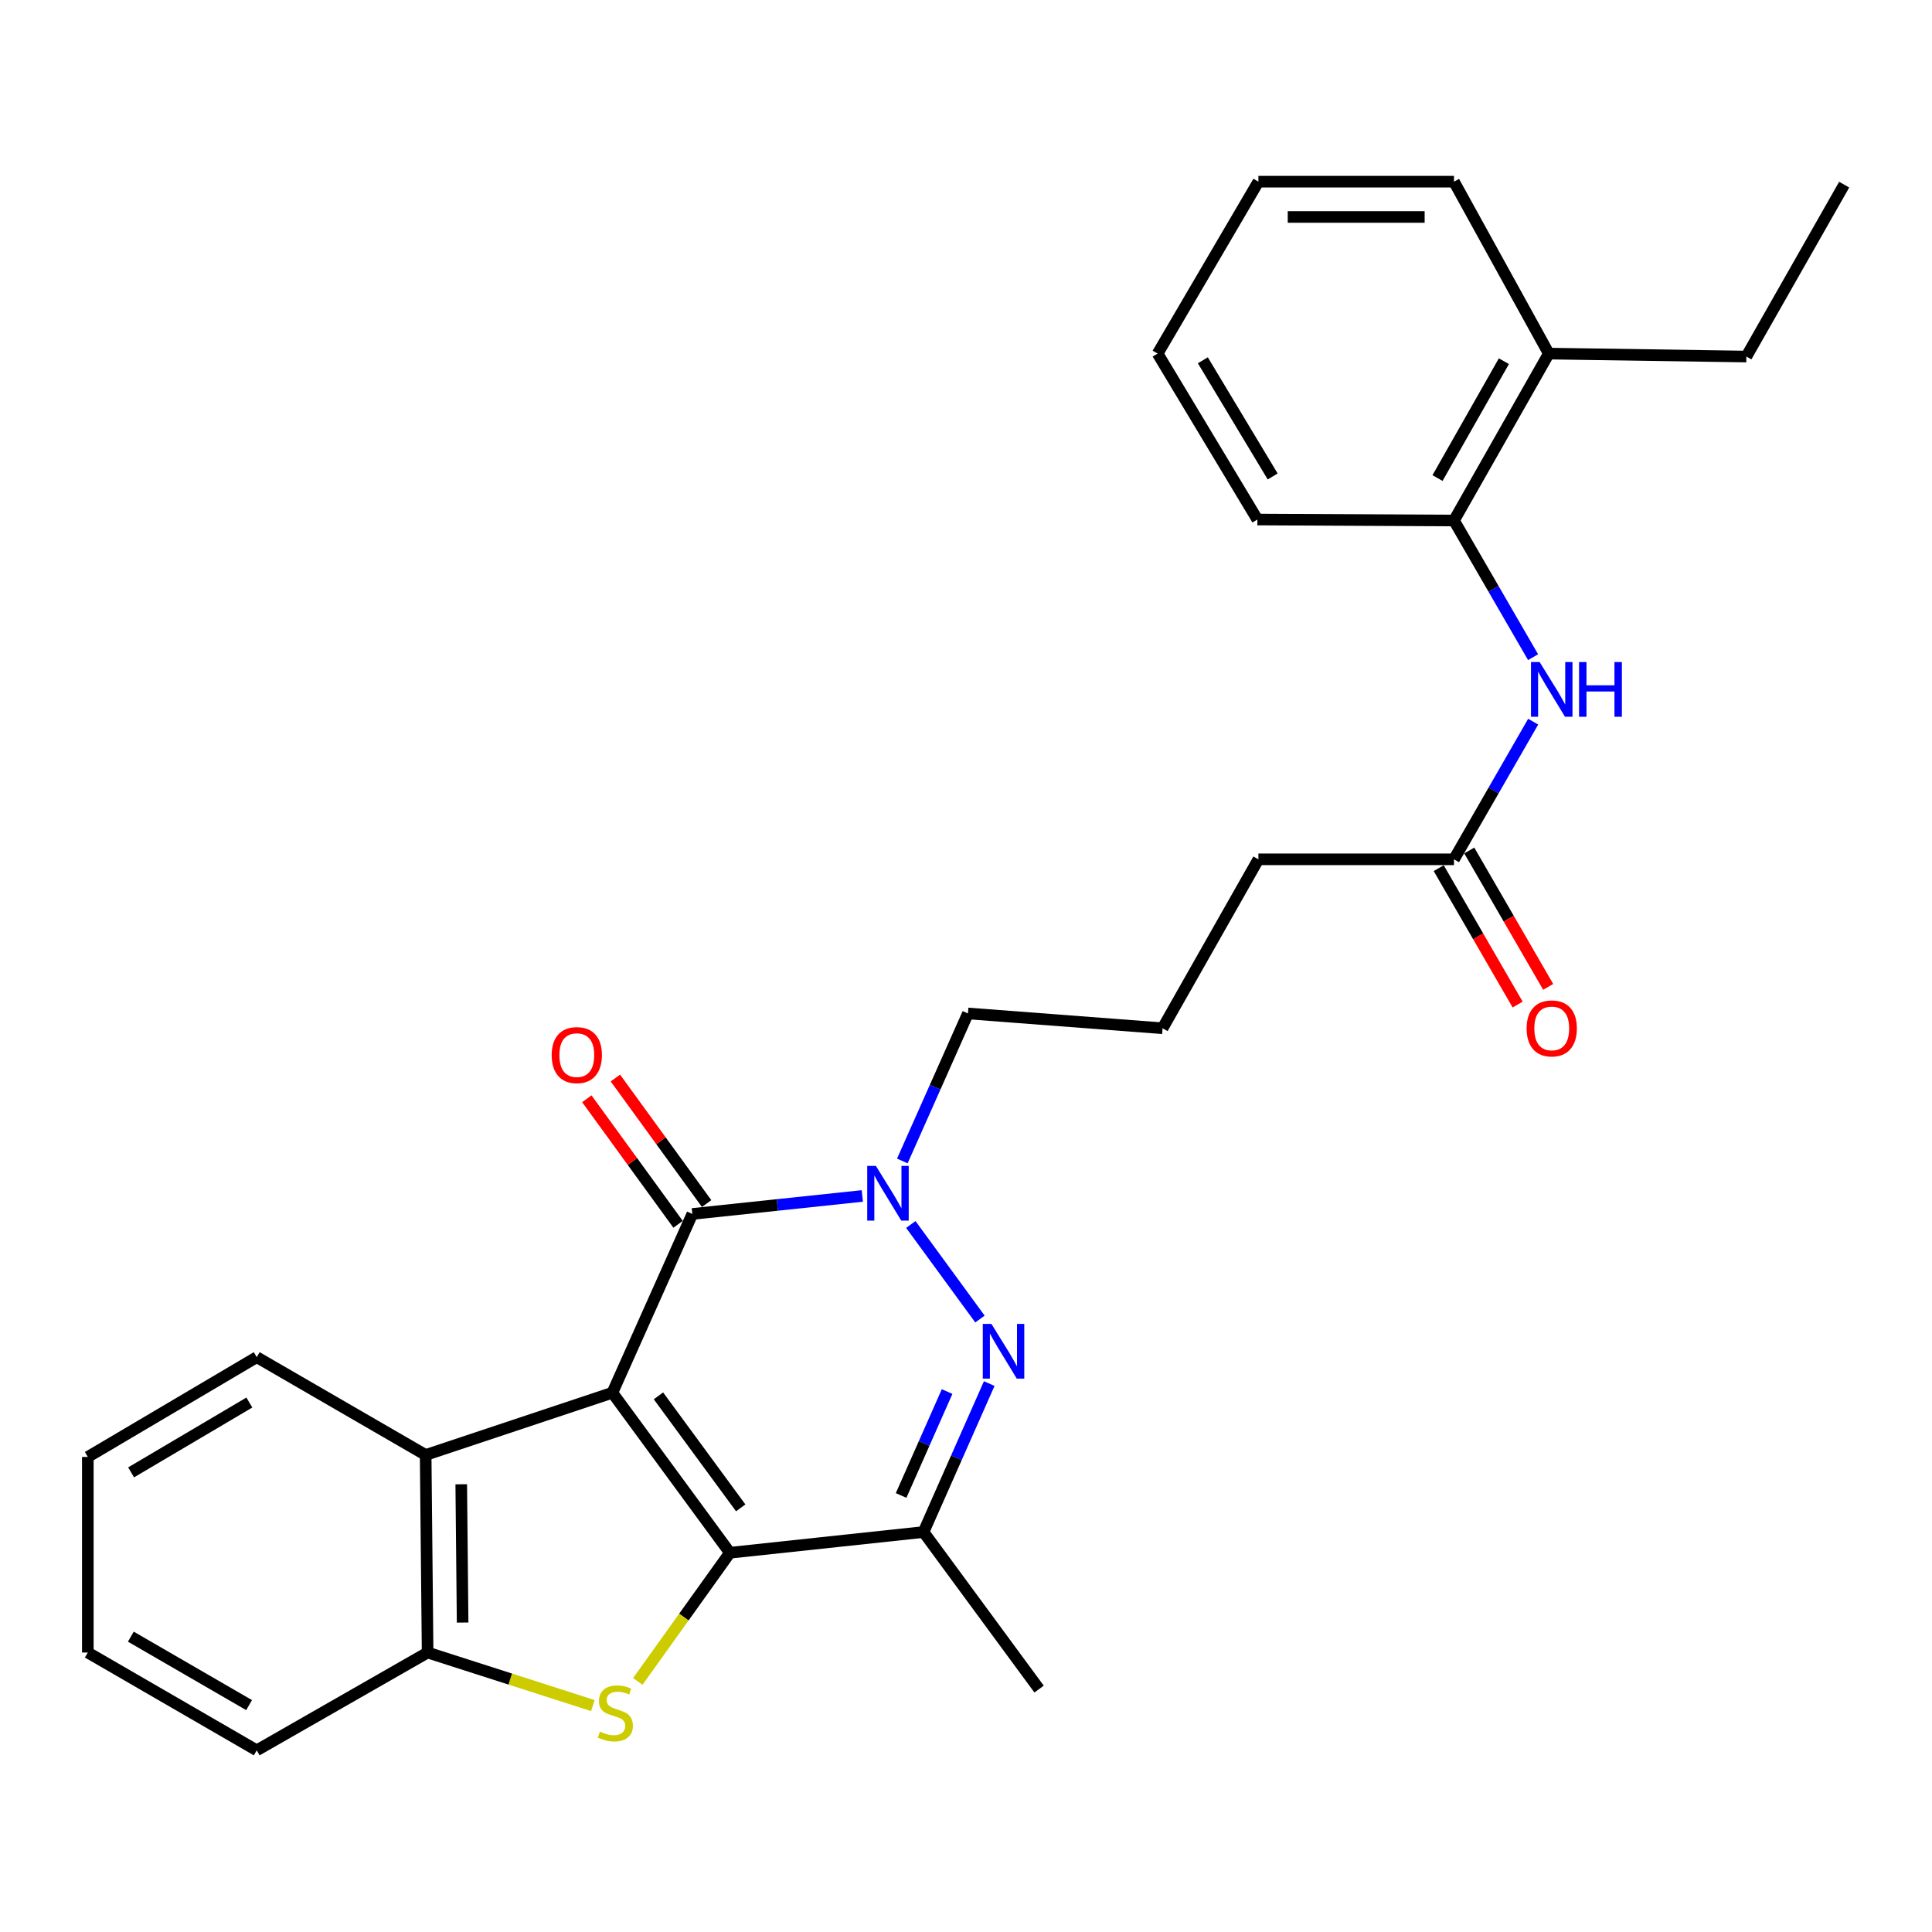 <?xml version='1.0' encoding='iso-8859-1'?>
<svg version='1.1' baseProfile='full'
              xmlns='http://www.w3.org/2000/svg'
                      xmlns:rdkit='http://www.rdkit.org/xml'
                      xmlns:xlink='http://www.w3.org/1999/xlink'
                  xml:space='preserve'
width='1000px' height='1000px' viewBox='0 0 1000 1000'>
<!-- END OF HEADER -->
<rect style='opacity:1.0;fill:#FFFFFF;stroke:none' width='1000' height='1000' x='0' y='0'> </rect>
<path class='bond-0' d='M 316.966,720.883 L 377.795,803.707' style='fill:none;fill-rule:evenodd;stroke:#000000;stroke-width:6px;stroke-linecap:butt;stroke-linejoin:miter;stroke-opacity:1' />
<path class='bond-0' d='M 340.815,722.492 L 383.395,780.469' style='fill:none;fill-rule:evenodd;stroke:#000000;stroke-width:6px;stroke-linecap:butt;stroke-linejoin:miter;stroke-opacity:1' />
<path class='bond-1' d='M 316.966,720.883 L 358.357,628.336' style='fill:none;fill-rule:evenodd;stroke:#000000;stroke-width:6px;stroke-linecap:butt;stroke-linejoin:miter;stroke-opacity:1' />
<path class='bond-6' d='M 316.966,720.883 L 220.318,753.099' style='fill:none;fill-rule:evenodd;stroke:#000000;stroke-width:6px;stroke-linecap:butt;stroke-linejoin:miter;stroke-opacity:1' />
<path class='bond-3' d='M 377.795,803.707 L 353.96,837.003' style='fill:none;fill-rule:evenodd;stroke:#000000;stroke-width:6px;stroke-linecap:butt;stroke-linejoin:miter;stroke-opacity:1' />
<path class='bond-3' d='M 353.96,837.003 L 330.125,870.299' style='fill:none;fill-rule:evenodd;stroke:#CCCC00;stroke-width:6px;stroke-linecap:butt;stroke-linejoin:miter;stroke-opacity:1' />
<path class='bond-5' d='M 377.795,803.707 L 478.015,792.978' style='fill:none;fill-rule:evenodd;stroke:#000000;stroke-width:6px;stroke-linecap:butt;stroke-linejoin:miter;stroke-opacity:1' />
<path class='bond-4' d='M 358.357,628.336 L 402.343,623.68' style='fill:none;fill-rule:evenodd;stroke:#000000;stroke-width:6px;stroke-linecap:butt;stroke-linejoin:miter;stroke-opacity:1' />
<path class='bond-4' d='M 402.343,623.68 L 446.328,619.024' style='fill:none;fill-rule:evenodd;stroke:#0000FF;stroke-width:6px;stroke-linecap:butt;stroke-linejoin:miter;stroke-opacity:1' />
<path class='bond-11' d='M 365.747,622.966 L 342.132,590.47' style='fill:none;fill-rule:evenodd;stroke:#000000;stroke-width:6px;stroke-linecap:butt;stroke-linejoin:miter;stroke-opacity:1' />
<path class='bond-11' d='M 342.132,590.47 L 318.518,557.973' style='fill:none;fill-rule:evenodd;stroke:#FF0000;stroke-width:6px;stroke-linecap:butt;stroke-linejoin:miter;stroke-opacity:1' />
<path class='bond-11' d='M 350.968,633.706 L 327.353,601.21' style='fill:none;fill-rule:evenodd;stroke:#000000;stroke-width:6px;stroke-linecap:butt;stroke-linejoin:miter;stroke-opacity:1' />
<path class='bond-11' d='M 327.353,601.21 L 303.738,568.714' style='fill:none;fill-rule:evenodd;stroke:#FF0000;stroke-width:6px;stroke-linecap:butt;stroke-linejoin:miter;stroke-opacity:1' />
<path class='bond-2' d='M 507.222,682.733 L 471.441,633.794' style='fill:none;fill-rule:evenodd;stroke:#0000FF;stroke-width:6px;stroke-linecap:butt;stroke-linejoin:miter;stroke-opacity:1' />
<path class='bond-29' d='M 512.027,716.144 L 495.021,754.561' style='fill:none;fill-rule:evenodd;stroke:#0000FF;stroke-width:6px;stroke-linecap:butt;stroke-linejoin:miter;stroke-opacity:1' />
<path class='bond-29' d='M 495.021,754.561 L 478.015,792.978' style='fill:none;fill-rule:evenodd;stroke:#000000;stroke-width:6px;stroke-linecap:butt;stroke-linejoin:miter;stroke-opacity:1' />
<path class='bond-29' d='M 490.219,720.274 L 478.315,747.166' style='fill:none;fill-rule:evenodd;stroke:#0000FF;stroke-width:6px;stroke-linecap:butt;stroke-linejoin:miter;stroke-opacity:1' />
<path class='bond-29' d='M 478.315,747.166 L 466.411,774.058' style='fill:none;fill-rule:evenodd;stroke:#000000;stroke-width:6px;stroke-linecap:butt;stroke-linejoin:miter;stroke-opacity:1' />
<path class='bond-28' d='M 306.867,882.807 L 264.1,869.078' style='fill:none;fill-rule:evenodd;stroke:#CCCC00;stroke-width:6px;stroke-linecap:butt;stroke-linejoin:miter;stroke-opacity:1' />
<path class='bond-28' d='M 264.1,869.078 L 221.333,855.35' style='fill:none;fill-rule:evenodd;stroke:#000000;stroke-width:6px;stroke-linecap:butt;stroke-linejoin:miter;stroke-opacity:1' />
<path class='bond-14' d='M 467.044,600.912 L 484.025,562.737' style='fill:none;fill-rule:evenodd;stroke:#0000FF;stroke-width:6px;stroke-linecap:butt;stroke-linejoin:miter;stroke-opacity:1' />
<path class='bond-14' d='M 484.025,562.737 L 501.005,524.563' style='fill:none;fill-rule:evenodd;stroke:#000000;stroke-width:6px;stroke-linecap:butt;stroke-linejoin:miter;stroke-opacity:1' />
<path class='bond-15' d='M 478.015,792.978 L 537.829,874.269' style='fill:none;fill-rule:evenodd;stroke:#000000;stroke-width:6px;stroke-linecap:butt;stroke-linejoin:miter;stroke-opacity:1' />
<path class='bond-7' d='M 220.318,753.099 L 221.333,855.35' style='fill:none;fill-rule:evenodd;stroke:#000000;stroke-width:6px;stroke-linecap:butt;stroke-linejoin:miter;stroke-opacity:1' />
<path class='bond-7' d='M 238.739,768.256 L 239.45,839.831' style='fill:none;fill-rule:evenodd;stroke:#000000;stroke-width:6px;stroke-linecap:butt;stroke-linejoin:miter;stroke-opacity:1' />
<path class='bond-16' d='M 220.318,753.099 L 132.886,702.471' style='fill:none;fill-rule:evenodd;stroke:#000000;stroke-width:6px;stroke-linecap:butt;stroke-linejoin:miter;stroke-opacity:1' />
<path class='bond-17' d='M 221.333,855.35 L 132.886,905.968' style='fill:none;fill-rule:evenodd;stroke:#000000;stroke-width:6px;stroke-linecap:butt;stroke-linejoin:miter;stroke-opacity:1' />
<path class='bond-8' d='M 793.574,373.532 L 773.078,409.158' style='fill:none;fill-rule:evenodd;stroke:#0000FF;stroke-width:6px;stroke-linecap:butt;stroke-linejoin:miter;stroke-opacity:1' />
<path class='bond-8' d='M 773.078,409.158 L 752.582,444.784' style='fill:none;fill-rule:evenodd;stroke:#000000;stroke-width:6px;stroke-linecap:butt;stroke-linejoin:miter;stroke-opacity:1' />
<path class='bond-9' d='M 793.521,340.15 L 773.051,304.787' style='fill:none;fill-rule:evenodd;stroke:#0000FF;stroke-width:6px;stroke-linecap:butt;stroke-linejoin:miter;stroke-opacity:1' />
<path class='bond-9' d='M 773.051,304.787 L 752.582,269.423' style='fill:none;fill-rule:evenodd;stroke:#000000;stroke-width:6px;stroke-linecap:butt;stroke-linejoin:miter;stroke-opacity:1' />
<path class='bond-13' d='M 752.582,269.423 L 801.657,183.017' style='fill:none;fill-rule:evenodd;stroke:#000000;stroke-width:6px;stroke-linecap:butt;stroke-linejoin:miter;stroke-opacity:1' />
<path class='bond-13' d='M 744.056,247.44 L 778.409,186.955' style='fill:none;fill-rule:evenodd;stroke:#000000;stroke-width:6px;stroke-linecap:butt;stroke-linejoin:miter;stroke-opacity:1' />
<path class='bond-20' d='M 752.582,269.423 L 650.818,268.906' style='fill:none;fill-rule:evenodd;stroke:#000000;stroke-width:6px;stroke-linecap:butt;stroke-linejoin:miter;stroke-opacity:1' />
<path class='bond-10' d='M 752.582,444.784 L 651.346,444.784' style='fill:none;fill-rule:evenodd;stroke:#000000;stroke-width:6px;stroke-linecap:butt;stroke-linejoin:miter;stroke-opacity:1' />
<path class='bond-12' d='M 744.675,449.359 L 765.1,484.657' style='fill:none;fill-rule:evenodd;stroke:#000000;stroke-width:6px;stroke-linecap:butt;stroke-linejoin:miter;stroke-opacity:1' />
<path class='bond-12' d='M 765.1,484.657 L 785.525,519.956' style='fill:none;fill-rule:evenodd;stroke:#FF0000;stroke-width:6px;stroke-linecap:butt;stroke-linejoin:miter;stroke-opacity:1' />
<path class='bond-12' d='M 760.488,440.209 L 780.913,475.507' style='fill:none;fill-rule:evenodd;stroke:#000000;stroke-width:6px;stroke-linecap:butt;stroke-linejoin:miter;stroke-opacity:1' />
<path class='bond-12' d='M 780.913,475.507 L 801.338,510.805' style='fill:none;fill-rule:evenodd;stroke:#FF0000;stroke-width:6px;stroke-linecap:butt;stroke-linejoin:miter;stroke-opacity:1' />
<path class='bond-21' d='M 801.657,183.017 L 903.917,184.55' style='fill:none;fill-rule:evenodd;stroke:#000000;stroke-width:6px;stroke-linecap:butt;stroke-linejoin:miter;stroke-opacity:1' />
<path class='bond-22' d='M 801.657,183.017 L 752.582,94.032' style='fill:none;fill-rule:evenodd;stroke:#000000;stroke-width:6px;stroke-linecap:butt;stroke-linejoin:miter;stroke-opacity:1' />
<path class='bond-18' d='M 501.005,524.563 L 601.743,532.226' style='fill:none;fill-rule:evenodd;stroke:#000000;stroke-width:6px;stroke-linecap:butt;stroke-linejoin:miter;stroke-opacity:1' />
<path class='bond-24' d='M 132.886,702.471 L 45.455,754.114' style='fill:none;fill-rule:evenodd;stroke:#000000;stroke-width:6px;stroke-linecap:butt;stroke-linejoin:miter;stroke-opacity:1' />
<path class='bond-24' d='M 129.063,725.948 L 67.861,762.099' style='fill:none;fill-rule:evenodd;stroke:#000000;stroke-width:6px;stroke-linecap:butt;stroke-linejoin:miter;stroke-opacity:1' />
<path class='bond-30' d='M 132.886,905.968 L 45.455,855.35' style='fill:none;fill-rule:evenodd;stroke:#000000;stroke-width:6px;stroke-linecap:butt;stroke-linejoin:miter;stroke-opacity:1' />
<path class='bond-30' d='M 128.925,882.564 L 67.723,847.131' style='fill:none;fill-rule:evenodd;stroke:#000000;stroke-width:6px;stroke-linecap:butt;stroke-linejoin:miter;stroke-opacity:1' />
<path class='bond-19' d='M 601.743,532.226 L 651.346,444.784' style='fill:none;fill-rule:evenodd;stroke:#000000;stroke-width:6px;stroke-linecap:butt;stroke-linejoin:miter;stroke-opacity:1' />
<path class='bond-26' d='M 650.818,268.906 L 599.185,183.017' style='fill:none;fill-rule:evenodd;stroke:#000000;stroke-width:6px;stroke-linecap:butt;stroke-linejoin:miter;stroke-opacity:1' />
<path class='bond-26' d='M 658.732,246.609 L 622.589,186.487' style='fill:none;fill-rule:evenodd;stroke:#000000;stroke-width:6px;stroke-linecap:butt;stroke-linejoin:miter;stroke-opacity:1' />
<path class='bond-23' d='M 903.917,184.55 L 954.545,95.575' style='fill:none;fill-rule:evenodd;stroke:#000000;stroke-width:6px;stroke-linecap:butt;stroke-linejoin:miter;stroke-opacity:1' />
<path class='bond-31' d='M 752.582,94.032 L 651.346,94.032' style='fill:none;fill-rule:evenodd;stroke:#000000;stroke-width:6px;stroke-linecap:butt;stroke-linejoin:miter;stroke-opacity:1' />
<path class='bond-31' d='M 737.396,112.302 L 666.531,112.302' style='fill:none;fill-rule:evenodd;stroke:#000000;stroke-width:6px;stroke-linecap:butt;stroke-linejoin:miter;stroke-opacity:1' />
<path class='bond-25' d='M 45.455,754.114 L 45.455,855.35' style='fill:none;fill-rule:evenodd;stroke:#000000;stroke-width:6px;stroke-linecap:butt;stroke-linejoin:miter;stroke-opacity:1' />
<path class='bond-27' d='M 599.185,183.017 L 651.346,94.032' style='fill:none;fill-rule:evenodd;stroke:#000000;stroke-width:6px;stroke-linecap:butt;stroke-linejoin:miter;stroke-opacity:1' />
<path  class='atom-3' d='M 513.167 685.266
L 522.447 700.266
Q 523.367 701.746, 524.847 704.426
Q 526.327 707.106, 526.407 707.266
L 526.407 685.266
L 530.167 685.266
L 530.167 713.586
L 526.287 713.586
L 516.327 697.186
Q 515.167 695.266, 513.927 693.066
Q 512.727 690.866, 512.367 690.186
L 512.367 713.586
L 508.687 713.586
L 508.687 685.266
L 513.167 685.266
' fill='#0000FF'/>
<path  class='atom-4' d='M 310.498 896.261
Q 310.818 896.381, 312.138 896.941
Q 313.458 897.501, 314.898 897.861
Q 316.378 898.181, 317.818 898.181
Q 320.498 898.181, 322.058 896.901
Q 323.618 895.581, 323.618 893.301
Q 323.618 891.741, 322.818 890.781
Q 322.058 889.821, 320.858 889.301
Q 319.658 888.781, 317.658 888.181
Q 315.138 887.421, 313.618 886.701
Q 312.138 885.981, 311.058 884.461
Q 310.018 882.941, 310.018 880.381
Q 310.018 876.821, 312.418 874.621
Q 314.858 872.421, 319.658 872.421
Q 322.938 872.421, 326.658 873.981
L 325.738 877.061
Q 322.338 875.661, 319.778 875.661
Q 317.018 875.661, 315.498 876.821
Q 313.978 877.941, 314.018 879.901
Q 314.018 881.421, 314.778 882.341
Q 315.578 883.261, 316.698 883.781
Q 317.858 884.301, 319.778 884.901
Q 322.338 885.701, 323.858 886.501
Q 325.378 887.301, 326.458 888.941
Q 327.578 890.541, 327.578 893.301
Q 327.578 897.221, 324.938 899.341
Q 322.338 901.421, 317.978 901.421
Q 315.458 901.421, 313.538 900.861
Q 311.658 900.341, 309.418 899.421
L 310.498 896.261
' fill='#CCCC00'/>
<path  class='atom-5' d='M 453.353 603.458
L 462.633 618.458
Q 463.553 619.938, 465.033 622.618
Q 466.513 625.298, 466.593 625.458
L 466.593 603.458
L 470.353 603.458
L 470.353 631.778
L 466.473 631.778
L 456.513 615.378
Q 455.353 613.458, 454.113 611.258
Q 452.913 609.058, 452.553 608.378
L 452.553 631.778
L 448.873 631.778
L 448.873 603.458
L 453.353 603.458
' fill='#0000FF'/>
<path  class='atom-9' d='M 796.919 342.675
L 806.199 357.675
Q 807.119 359.155, 808.599 361.835
Q 810.079 364.515, 810.159 364.675
L 810.159 342.675
L 813.919 342.675
L 813.919 370.995
L 810.039 370.995
L 800.079 354.595
Q 798.919 352.675, 797.679 350.475
Q 796.479 348.275, 796.119 347.595
L 796.119 370.995
L 792.439 370.995
L 792.439 342.675
L 796.919 342.675
' fill='#0000FF'/>
<path  class='atom-9' d='M 817.319 342.675
L 821.159 342.675
L 821.159 354.715
L 835.639 354.715
L 835.639 342.675
L 839.479 342.675
L 839.479 370.995
L 835.639 370.995
L 835.639 357.915
L 821.159 357.915
L 821.159 370.995
L 817.319 370.995
L 817.319 342.675
' fill='#0000FF'/>
<path  class='atom-12' d='M 285.554 546.12
Q 285.554 539.32, 288.914 535.52
Q 292.274 531.72, 298.554 531.72
Q 304.834 531.72, 308.194 535.52
Q 311.554 539.32, 311.554 546.12
Q 311.554 553, 308.154 556.92
Q 304.754 560.8, 298.554 560.8
Q 292.314 560.8, 288.914 556.92
Q 285.554 553.04, 285.554 546.12
M 298.554 557.6
Q 302.874 557.6, 305.194 554.72
Q 307.554 551.8, 307.554 546.12
Q 307.554 540.56, 305.194 537.76
Q 302.874 534.92, 298.554 534.92
Q 294.234 534.92, 291.874 537.72
Q 289.554 540.52, 289.554 546.12
Q 289.554 551.84, 291.874 554.72
Q 294.234 557.6, 298.554 557.6
' fill='#FF0000'/>
<path  class='atom-13' d='M 790.179 532.306
Q 790.179 525.506, 793.539 521.706
Q 796.899 517.906, 803.179 517.906
Q 809.459 517.906, 812.819 521.706
Q 816.179 525.506, 816.179 532.306
Q 816.179 539.186, 812.779 543.106
Q 809.379 546.986, 803.179 546.986
Q 796.939 546.986, 793.539 543.106
Q 790.179 539.226, 790.179 532.306
M 803.179 543.786
Q 807.499 543.786, 809.819 540.906
Q 812.179 537.986, 812.179 532.306
Q 812.179 526.746, 809.819 523.946
Q 807.499 521.106, 803.179 521.106
Q 798.859 521.106, 796.499 523.906
Q 794.179 526.706, 794.179 532.306
Q 794.179 538.026, 796.499 540.906
Q 798.859 543.786, 803.179 543.786
' fill='#FF0000'/>
</svg>
